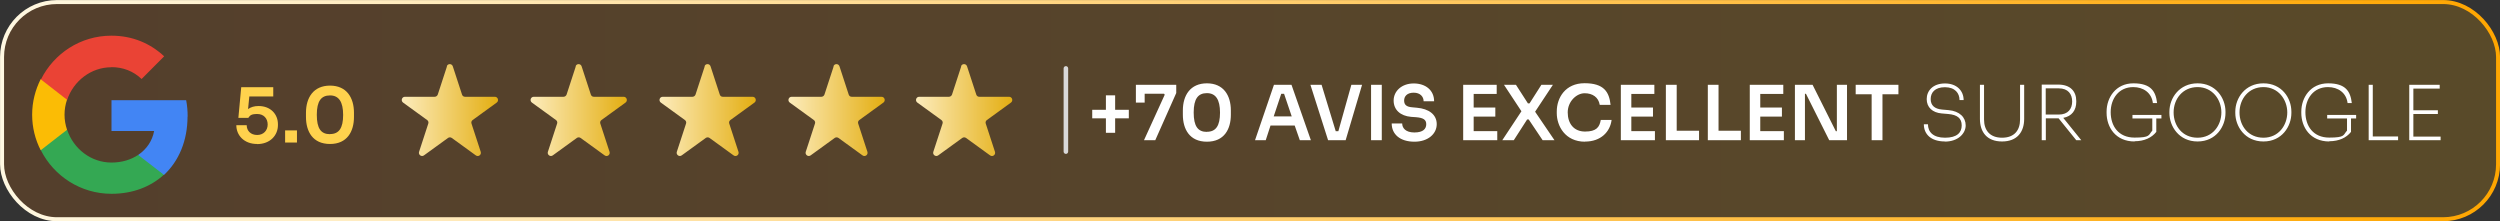 <svg xmlns="http://www.w3.org/2000/svg" xmlns:xlink="http://www.w3.org/1999/xlink" id="Calque_1" viewBox="0 0 2193 194"><rect x="0" y="0" width="2193" height="194" fill="#333333" stroke="none"/><defs><style>      .st0 {        fill: none;      }      .st1 {        fill: #4285f4;      }      .st2 {        fill: url(#Dégradé_sans_nom_6);      }      .st3 {        fill: url(#Dégradé_sans_nom_7);      }      .st4 {        fill: url(#Dégradé_sans_nom_4);      }      .st5 {        fill: url(#Dégradé_sans_nom_5);      }      .st6 {        fill: url(#Dégradé_sans_nom_3);      }      .st7 {        fill: #fbbc05;      }      .st8 {        fill: url(#Dégradé_sans_nom);        fill-opacity: .2;        stroke: url(#Dégradé_sans_nom_2);        stroke-width: 3.5px;      }      .st9 {        fill: #d9d9d9;      }      .st10 {        fill: #34a853;      }      .st11 {        fill: #fff;      }      .st12 {        fill: #ea4335;      }      .st13 {        fill: #ffd24d;      }    </style><clipPath id="clippath"><path class="st0" d="M50,1.8h2093c26.6,0,48.2,21.6,48.2,48.2v94c0,26.6-21.6,48.2-48.2,48.2H50c-26.6,0-48.2-21.6-48.2-48.2V50C1.8,23.4,23.4,1.8,50,1.8Z"></path></clipPath><linearGradient id="D&#xE9;grad&#xE9;_sans_nom" data-name="D&#xE9;grad&#xE9; sans nom" x1="1.8" y1="98.3" x2="2194.8" y2="98.3" gradientTransform="translate(0 195.3) scale(1 -1)" gradientUnits="userSpaceOnUse"><stop offset="0" stop-color="#d76d0f"></stop><stop offset="1" stop-color="#f2a501"></stop></linearGradient><linearGradient id="D&#xE9;grad&#xE9;_sans_nom_2" data-name="D&#xE9;grad&#xE9; sans nom 2" x1="0" y1="98.3" x2="2193" y2="98.3" gradientTransform="translate(0 195.3) scale(1 -1)" gradientUnits="userSpaceOnUse"><stop offset="0" stop-color="#fff8e2"></stop><stop offset="1" stop-color="#ffa600"></stop></linearGradient><linearGradient id="D&#xE9;grad&#xE9;_sans_nom_3" data-name="D&#xE9;grad&#xE9; sans nom 3" x1="344" y1="98.7" x2="445.1" y2="98.7" gradientTransform="translate(0 195.3) scale(1 -1)" gradientUnits="userSpaceOnUse"><stop offset="0" stop-color="#fff2cd"></stop><stop offset="1" stop-color="#e1a801"></stop></linearGradient><linearGradient id="D&#xE9;grad&#xE9;_sans_nom_4" data-name="D&#xE9;grad&#xE9; sans nom 4" x1="457.1" y1="98.7" x2="558.1" y2="98.7" gradientTransform="translate(0 195.3) scale(1 -1)" gradientUnits="userSpaceOnUse"><stop offset="0" stop-color="#fff2cd"></stop><stop offset="1" stop-color="#e1a801"></stop></linearGradient><linearGradient id="D&#xE9;grad&#xE9;_sans_nom_5" data-name="D&#xE9;grad&#xE9; sans nom 5" x1="570.1" y1="98.7" x2="671.2" y2="98.7" gradientTransform="translate(0 195.3) scale(1 -1)" gradientUnits="userSpaceOnUse"><stop offset="0" stop-color="#fff2cd"></stop><stop offset="1" stop-color="#e1a801"></stop></linearGradient><linearGradient id="D&#xE9;grad&#xE9;_sans_nom_6" data-name="D&#xE9;grad&#xE9; sans nom 6" x1="683.2" y1="98.7" x2="784.2" y2="98.7" gradientTransform="translate(0 195.3) scale(1 -1)" gradientUnits="userSpaceOnUse"><stop offset="0" stop-color="#fff2cd"></stop><stop offset="1" stop-color="#e1a801"></stop></linearGradient><linearGradient id="D&#xE9;grad&#xE9;_sans_nom_7" data-name="D&#xE9;grad&#xE9; sans nom 7" x1="795.1" y1="98.7" x2="896.2" y2="98.7" gradientTransform="translate(0 195.3) scale(1 -1)" gradientUnits="userSpaceOnUse"><stop offset="0" stop-color="#fff2cd"></stop><stop offset="1" stop-color="#e1a801"></stop></linearGradient></defs><rect class="st8" x="1.8" y="1.8" width="2189.5" height="190.5" rx="48.2" ry="48.2"></rect><path class="st6" d="M391.9,58.2c.8-2.6,4.5-2.6,5.3,0l8.1,24.8c.4,1.2,1.4,1.9,2.7,1.9h26.1c2.7,0,3.8,3.5,1.6,5.1l-21.1,15.3c-1,.7-1.4,2-1,3.1l8.1,24.8c.8,2.6-2.1,4.7-4.3,3.1l-21.1-15.3c-1-.7-2.3-.7-3.3,0l-21.1,15.3c-2.2,1.6-5.1-.6-4.3-3.1l8.1-24.8c.4-1.1,0-2.4-1-3.1l-21.1-15.3c-2.2-1.6-1.1-5.1,1.6-5.1h26.1c1.2,0,2.3-.8,2.7-1.9l8.1-24.8Z"></path><path class="st4" d="M504.9,58.2c.8-2.6,4.5-2.6,5.3,0l8.1,24.8c.4,1.2,1.4,1.9,2.7,1.9h26.1c2.7,0,3.8,3.5,1.6,5.1l-21.1,15.3c-1,.7-1.4,2-1,3.1l8.1,24.8c.8,2.6-2.1,4.7-4.3,3.1l-21.1-15.3c-1-.7-2.3-.7-3.3,0l-21.1,15.3c-2.2,1.6-5.1-.6-4.3-3.1l8.1-24.8c.4-1.1,0-2.4-1-3.1l-21.1-15.3c-2.2-1.6-1.1-5.1,1.6-5.1h26.1c1.2,0,2.3-.8,2.7-1.9l8.1-24.8Z"></path><path class="st5" d="M618,58.2c.8-2.6,4.5-2.6,5.3,0l8.1,24.8c.4,1.2,1.4,1.9,2.7,1.9h26.1c2.7,0,3.8,3.5,1.6,5.1l-21.1,15.3c-1,.7-1.4,2-1,3.1l8.1,24.8c.8,2.6-2.1,4.7-4.3,3.1l-21.1-15.3c-1-.7-2.3-.7-3.3,0l-21.1,15.3c-2.2,1.6-5.1-.6-4.3-3.1l8.1-24.8c.4-1.1,0-2.4-1-3.1l-21.1-15.3c-2.2-1.6-1.1-5.1,1.6-5.1h26.1c1.2,0,2.3-.8,2.7-1.9l8.1-24.8Z"></path><path class="st2" d="M731.1,58.2c.8-2.6,4.5-2.6,5.3,0l8.1,24.8c.4,1.2,1.4,1.9,2.7,1.9h26.1c2.7,0,3.8,3.5,1.6,5.1l-21.1,15.3c-1,.7-1.4,2-1,3.1l8.1,24.8c.8,2.6-2.1,4.7-4.3,3.1l-21.1-15.3c-1-.7-2.3-.7-3.3,0l-21.1,15.3c-2.2,1.6-5.1-.6-4.3-3.1l8.1-24.8c.4-1.1,0-2.4-1-3.1l-21.1-15.3c-2.2-1.6-1.1-5.1,1.6-5.1h26.1c1.2,0,2.3-.8,2.7-1.9l8.1-24.8Z"></path><path class="st3" d="M843,58.2c.8-2.6,4.5-2.6,5.3,0l8.1,24.8c.4,1.2,1.4,1.9,2.7,1.9h26.1c2.7,0,3.8,3.5,1.6,5.1l-21.1,15.3c-1,.7-1.4,2-1,3.1l8.1,24.8c.8,2.6-2.1,4.7-4.3,3.1l-21.1-15.3c-1-.7-2.3-.7-3.3,0l-21.1,15.3c-2.2,1.6-5.1-.6-4.3-3.1l8.1-24.8c.4-1.1,0-2.4-1-3.1l-21.1-15.3c-2.2-1.6-1.1-5.1,1.6-5.1h26.1c1.2,0,2.3-.8,2.7-1.9l8.1-24.8Z"></path><path class="st11" d="M978.2,116.5h-8.1v-12.7h-12v-7.5h12v-12.7h8.1v12.7h12v7.5h-12v12.7ZM1013.4,123h-9.9l18.2-39.9-.6-.9h-17v7.8h-7.7v-15.6h35.4v7.2l-18.4,41.4ZM1058.7,124.3c-15.2,0-21.1-11-21.1-23.7v-3.7c0-13.3,6.6-23.8,21.1-23.8s21,10.5,21,23.8v3.7c0,12.7-5.8,23.7-21,23.7ZM1058.7,115.6c7.9,0,11.5-5.3,11.5-16.8s-3.8-17.1-11.5-17.1-11.6,4.9-11.6,17,3.7,17,11.6,17ZM1110.4,123h-9.5l16.6-48.6h15.4l17,48.6h-9.7l-4.5-12.9h-21.2l-4.2,12.9ZM1117.3,102.1h15.8l-6.7-19.8h-2.5l-6.6,19.8ZM1180.6,123h-15.6l-15.5-48.6h9.8l12.4,40.7h2.3l11.4-40.7h9.4l-14.4,48.6ZM1212.1,123h-9.4v-48.6h9.4v48.6ZM1240.8,124.3c-12.9,0-20-6.7-20-16h9.2c0,4,3,7.9,10.7,7.9s10.4-3.2,10.4-7.3-2.9-5.6-9-6.1l-4.3-.3c-9.3-.8-15.3-6.1-15.3-14.3s7-15,17.6-15,17.9,6.1,17.9,15.6h-9.2c0-3.9-2.9-7.5-8.7-7.5s-8.4,3.2-8.4,6.9,2.1,5.5,6.9,5.9l4.3.4c10.4.9,17.4,5.9,17.4,14.4s-7.6,15.4-19.6,15.4ZM1313.4,123h-29.9v-48.6h29.4v8h-20.2v11.9h19v8h-19v12.7h20.7v8ZM1327.9,123h-10.1l16.8-25.4-15.3-23.2h10.5l10.5,16.3h1.4l10.4-16.3h10.1l-15.6,23.6,17,25h-10.4l-12.2-18.2h-1.4l-11.7,18.2ZM1390.4,124.3c-17.6,0-24.8-14-24.8-25v-1.5c0-12,7.5-24.8,24.4-24.8s21.6,7.6,22.8,19h-9.5c-1.1-6.7-6.3-10.2-13.3-10.2s-14.8,7.1-14.8,16.8,5.3,16.8,15.2,16.8,12.7-3.8,13.8-10.2h9.5c-1.3,10.4-9.4,19-23.3,19ZM1451.7,123h-29.9v-48.6h29.4v8h-20.2v11.9h19v8h-19v12.7h20.7v8ZM1490.4,123h-29.1v-48.6h9.5v40.3h19.6v8.3ZM1527.2,123h-29.1v-48.6h9.4v40.3h19.6v8.3ZM1564.8,123h-29.9v-48.6h29.4v8h-20.2v11.9h19v8h-19v12.7h20.7v8ZM1583.3,123h-8.8v-48.6h15.5l20.4,40.7h.9v-40.7h8.9v48.6h-15.6l-20.4-40.7h-.9v40.7ZM1651.3,123h-9.5v-40.3h-14v-8.3h37.5v8.3h-14v40.3ZM1706.2,124.1c-12.4,0-18.6-6.4-18.6-15.1h3.6c0,6.7,4.5,11.8,15,11.8s14.6-4.5,14.6-10.8-3.9-9.3-11.8-10l-5.8-.5c-8-.7-13.1-5.3-13.1-12.6s5.5-13.7,16-13.7,16.4,6.5,16.4,14.6h-3.6c0-6-3.9-11.3-12.8-11.3s-12.5,4.8-12.5,10.4,3.5,8.6,9.9,9.2l5.8.5c9.7.9,15,6.3,15,13.4s-6.7,14.2-18.2,14.2ZM1756.2,124.1c-13.3,0-19.4-8.3-19.4-19.8v-29.9h3.6v30.4c0,9.5,5.1,16,15.8,16s15.8-6.4,15.8-16v-30.4h3.6v29.9c0,11.4-6.1,19.8-19.4,19.8ZM1794.6,123h-3.6v-48.8h14.5c10.6,0,15.8,5.9,15.8,14.4v.8c0,7.2-3.8,12.6-11.4,14l15.8,19.6h-4.4l-15.5-19.2h-11.2v19.2ZM1805.9,77.5h-11.4v23h11.4c8.3,0,11.8-5.1,11.8-11.5s-3.5-11.5-11.8-11.5ZM1872.5,124.1c-16.8,0-24.6-12.6-24.6-25.1v-1.1c0-12.3,8.1-24.8,23.5-24.8s19.6,7,20.8,17.3h-3.7c-1.1-9-8.3-14-17.2-14-12.6,0-19.8,10-19.8,22s6.7,22.3,20.9,22.3,12.1-2.3,15.6-6.1v-10.7h-17.4v-3.1h25.4v3.1h-4.5v11.8c-4,5.1-10.5,8.2-19.1,8.2ZM1927.7,124.1c-16.3,0-24.7-13.3-24.7-25v-1.1c0-12.2,8.9-24.9,24.7-24.9s24.5,12.7,24.5,24.9v1.1c0,11.7-8.2,25-24.5,25ZM1927.7,120.8c13.3,0,20.9-10.9,20.9-22.2s-7.9-22.2-20.9-22.2-21,10.4-21,22.2,7.7,22.2,21,22.2ZM1985.5,124.1c-16.3,0-24.7-13.3-24.7-25v-1.1c0-12.2,8.8-24.9,24.7-24.9s24.5,12.7,24.5,24.9v1.1c0,11.7-8.2,25-24.5,25ZM1985.5,120.8c13.3,0,20.9-10.9,20.9-22.2s-7.9-22.2-20.9-22.2-21,10.4-21,22.2,7.7,22.2,21,22.2ZM2043.3,124.1c-16.8,0-24.6-12.6-24.6-25.1v-1.1c0-12.3,8.1-24.8,23.5-24.8s19.6,7,20.8,17.3h-3.7c-1.1-9-8.3-14-17.2-14-12.6,0-19.8,10-19.8,22s6.7,22.3,20.9,22.3,12.1-2.3,15.6-6.1v-10.7h-17.4v-3.1h25.4v3.1h-4.5v11.8c-4,5.1-10.5,8.2-19.1,8.2ZM2103.6,123h-25.8v-48.6h3.6v45.3h22.2v3.3ZM2140.9,123h-27.5v-48.6h26.7v3.3h-23.1v19h21.5v3.3h-21.5v19.8h23.9v3.3Z"></path><path class="st13" d="M225.5,126.3c-11.4,0-18.2-7.6-18.2-16.5h9.1c0,5.1,3.7,8.6,9.2,8.6s9.2-3.9,9.2-9.2-3.5-9.2-9.1-9.2-6.3,1.3-7.9,3.4h-8.7l2.5-26.9h28.1v8.1h-21l-1.1,11.1c2.3-1.7,5.3-2.7,9.2-2.7,10.7,0,17,7.3,17,15.9v.9c0,8.6-6.5,16.6-18.4,16.6ZM260.5,125h-10.4v-10.6h10.4v10.6ZM289.5,126.3c-15.2,0-21.1-11-21.1-23.7v-3.7c0-13.3,6.6-23.8,21.1-23.8s21,10.5,21,23.8v3.7c0,12.7-5.9,23.7-21,23.7ZM289.5,117.6c7.9,0,11.5-5.3,11.5-16.8s-3.8-17.1-11.5-17.1-11.6,4.9-11.6,17,3.7,17,11.6,17Z"></path><path class="st1" d="M164.6,102.2c0-4.9-.4-9.7-1.3-14.3h-65.5v27h37.4c-1.6,8.7-6.6,16-14,21v17.6h22.6c13.1-12.2,20.7-30.1,20.7-51.3Z"></path><path class="st10" d="M97.8,170c18.7,0,34.4-6.2,45.9-16.7l-22.5-17.4c-6.2,4.1-14.1,6.7-23.4,6.7-18,0-33.3-12.1-38.8-28.5h-23.1v17.8c11.4,22.5,34.8,38.1,61.9,38.1Z"></path><path class="st7" d="M58.8,113.8c-1.4-4.2-2.2-8.6-2.2-13.2s.8-9,2.2-13.2v-18h-23.1c-4.7,9.4-7.5,19.9-7.5,31.2s2.7,21.8,7.5,31.2l18-14,5.1-3.9Z"></path><path class="st12" d="M97.7,58.9c10.2,0,19.3,3.5,26.5,10.4l19.8-19.9c-12-11.2-27.6-18.1-46.3-18.1-27.1,0-50.4,15.6-61.8,38.4l23,17.9c5.5-16.4,20.8-28.6,38.8-28.6Z"></path><path class="st9" d="M935,58h0c1.1,0,2,.9,2,2v73c0,1.1-.9,2-2,2h0c-1.1,0-2-.9-2-2V60c0-1.1.9-2,2-2Z"></path></svg>